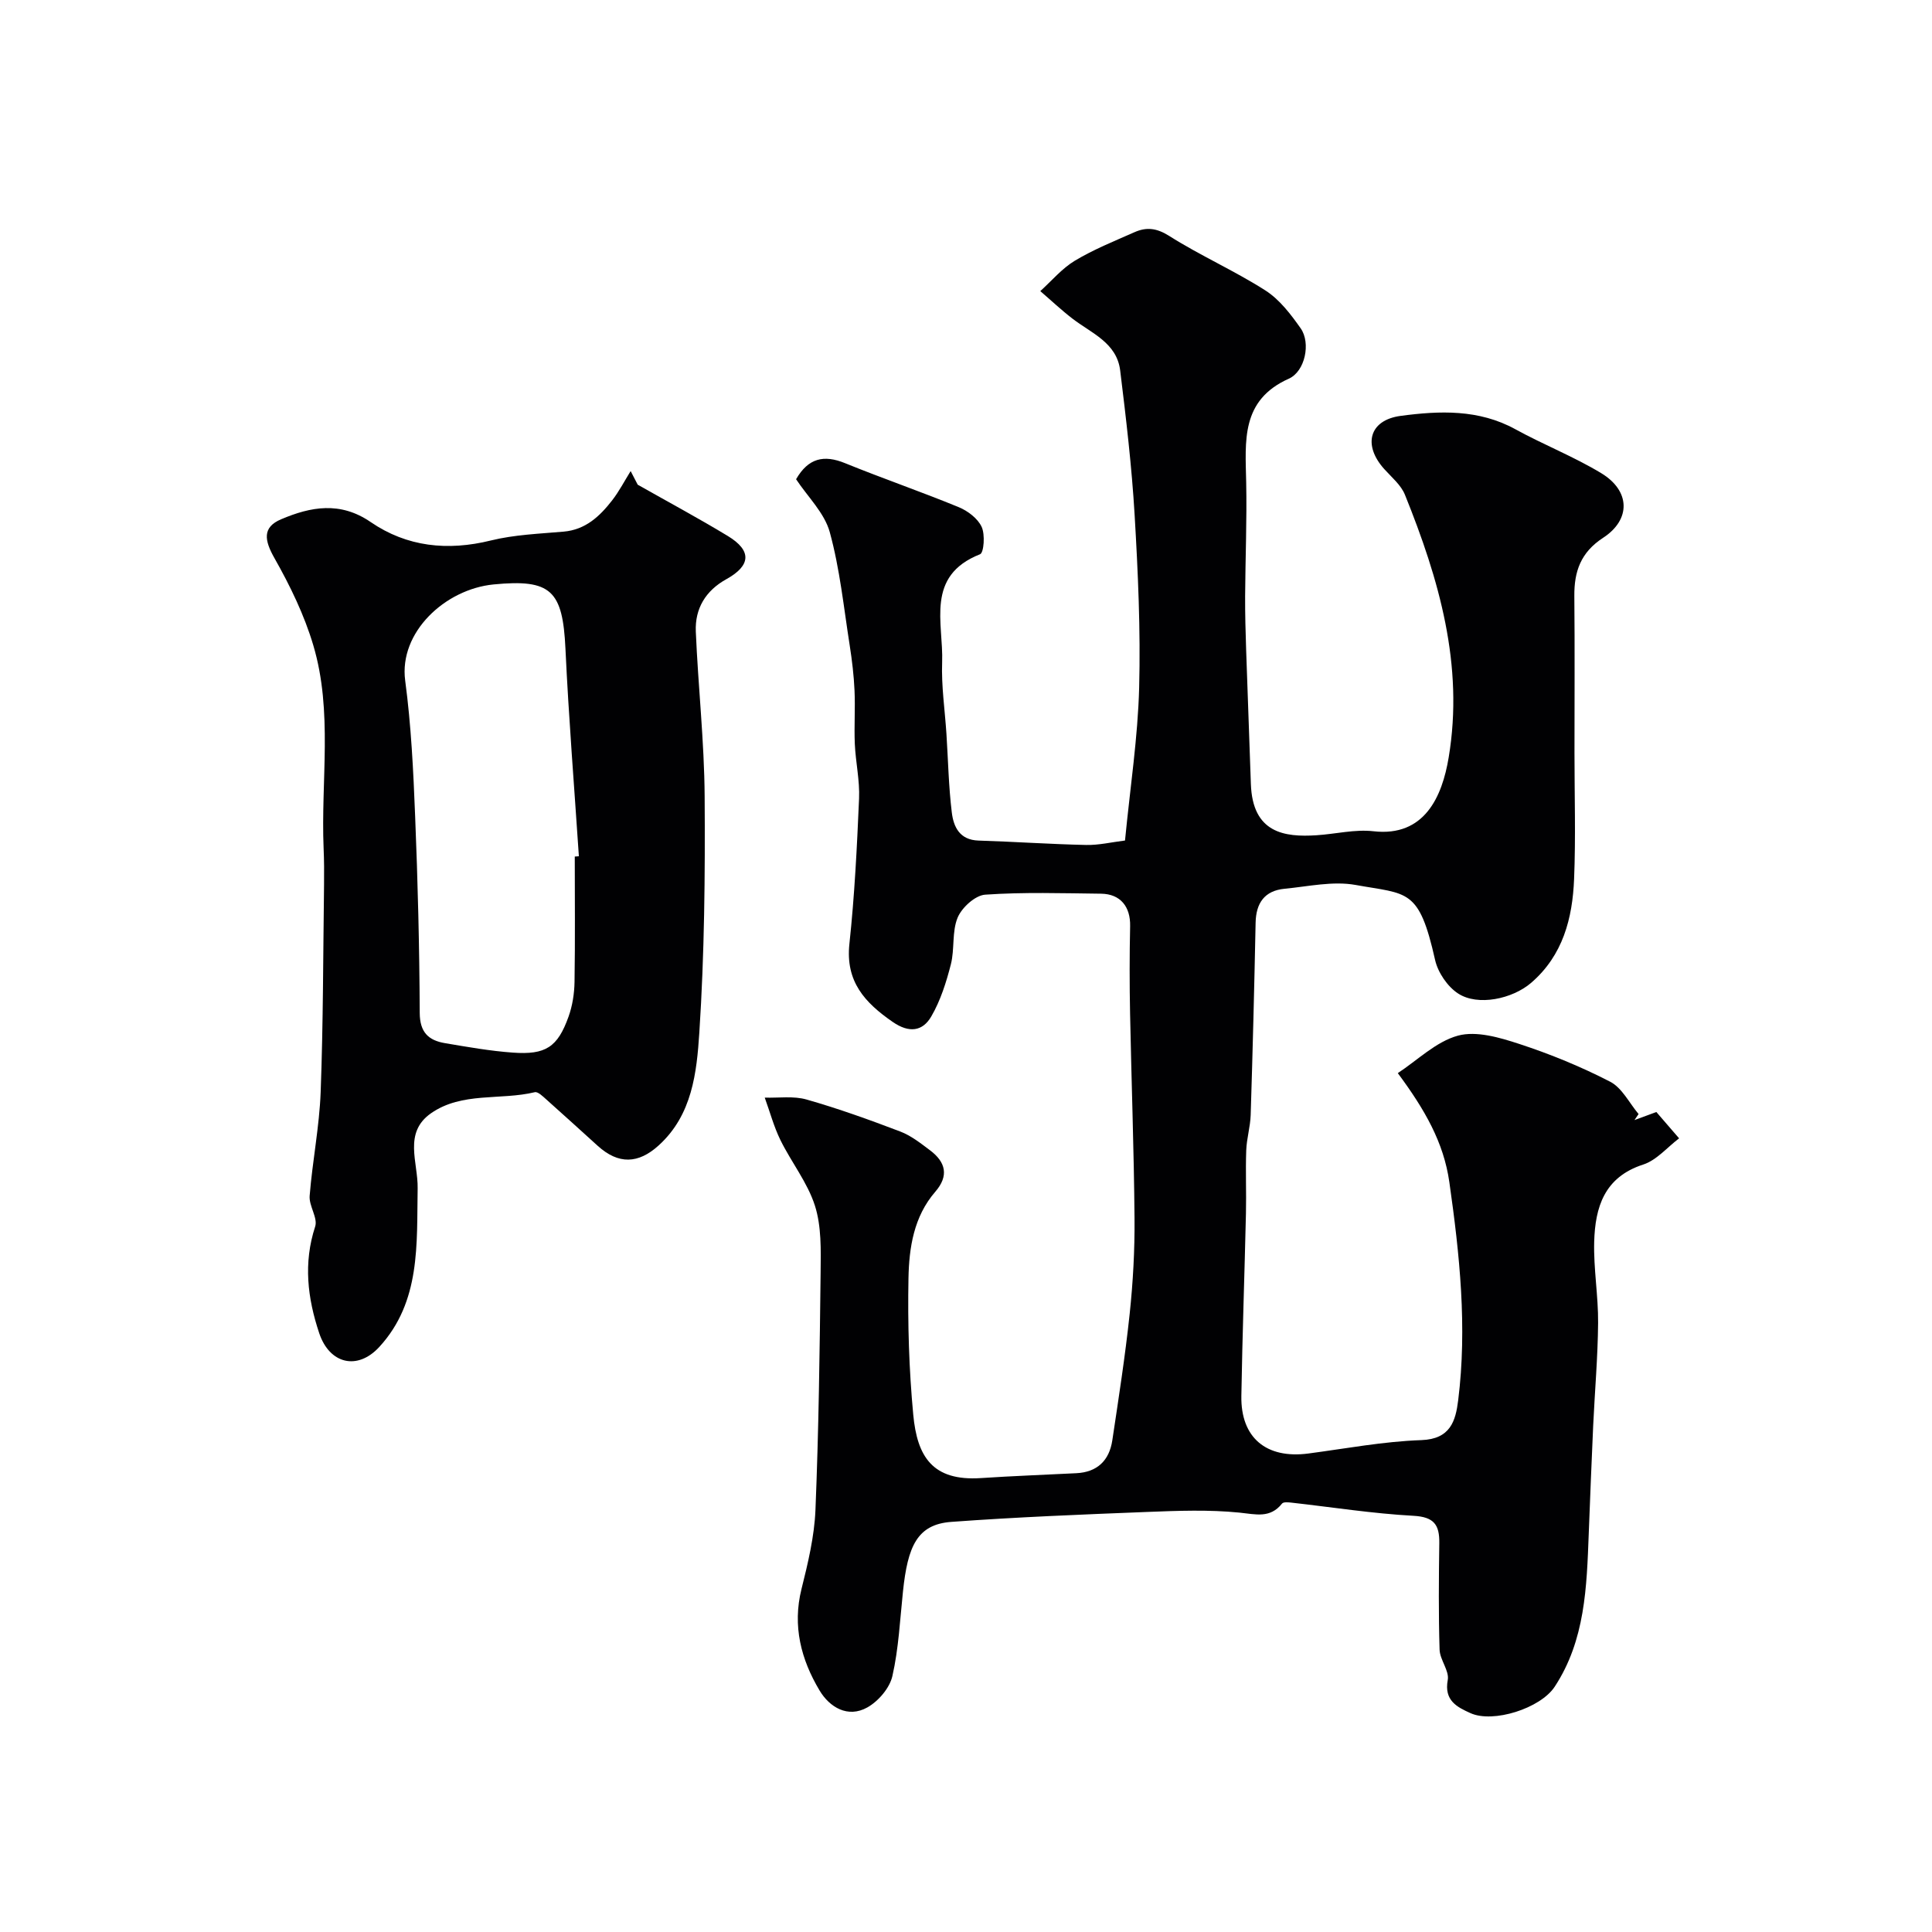 <svg enable-background="new 0 0 400 400" viewBox="0 0 400 400" xmlns="http://www.w3.org/2000/svg"><g fill="#010103"><path d="m232.92 174.02c1.08-11.09 2.66-21.35 2.93-31.65.31-11.92-.24-23.88-.94-35.79-.59-9.99-1.77-19.95-2.99-29.89-.71-5.73-5.95-7.7-9.88-10.72-2.31-1.78-4.45-3.8-6.66-5.7 2.36-2.13 4.48-4.68 7.15-6.29 3.9-2.34 8.18-4.06 12.36-5.91 2.47-1.09 4.57-.87 7.17.77 6.44 4.08 13.5 7.19 19.92 11.29 2.93 1.87 5.27 4.94 7.32 7.86 2.11 3.01.92 8.9-2.46 10.41-9.99 4.47-9 12.95-8.83 21.45.16 7.85-.17 15.71-.22 23.57-.02 3.71.09 7.41.21 11.12.31 9.26.67 18.52.98 27.78.35 10.16 6.94 11.04 13.59 10.61 3.94-.25 7.94-1.27 11.78-.83 10.6 1.22 14.24-7.2 15.58-15.26 3.2-19.12-2.01-36.96-9.05-54.4-.81-2.02-2.75-3.62-4.27-5.31-4.49-4.97-3.16-10.16 3.4-11.03 8.03-1.07 16.16-1.4 23.75 2.78 5.82 3.2 12.08 5.65 17.75 9.08 6.03 3.64 6.21 9.6.39 13.39-4.63 3.02-6 6.97-5.95 12.06.1 10.83.03 21.66.03 32.49 0 8.69.27 17.4-.08 26.07-.33 8.15-2.3 15.84-8.91 21.53-3.86 3.31-11.01 4.87-15.11 2.19-2.2-1.43-4.18-4.36-4.76-6.94-3.34-14.9-5.64-13.57-16.46-15.53-4.71-.85-9.81.32-14.72.79-4.13.4-5.9 2.96-5.98 7.04-.27 13.27-.6 26.53-1.02 39.8-.08 2.44-.83 4.86-.92 7.3-.16 4.35.04 8.71-.06 13.07-.29 12.6-.74 25.2-.95 37.8-.15 8.66 5.17 13.07 13.9 11.91 7.78-1.03 15.55-2.5 23.36-2.77 6.04-.21 7.1-3.99 7.63-8.24 1.89-15.14.31-30.17-1.83-45.18-1.17-8.22-5.08-15.02-10.67-22.56 4.08-2.68 7.91-6.52 12.45-7.76 3.82-1.04 8.66.39 12.71 1.72 6.44 2.11 12.79 4.71 18.81 7.82 2.46 1.27 3.95 4.4 5.88 6.69-.28.42-.57.83-.85 1.25 1.3-.48 2.61-.96 4.53-1.67 1.12 1.3 2.51 2.9 4.71 5.45-2.47 1.87-4.67 4.54-7.44 5.43-8.07 2.61-9.94 8.86-10.14 15.99-.15 5.59.86 11.2.81 16.8-.06 7.1-.69 14.19-1.02 21.29-.34 7.47-.63 14.94-.92 22.41-.42 10.97-.72 21.99-7.05 31.62-2.95 4.48-12.74 7.6-17.45 5.46-2.76-1.25-5.48-2.59-4.69-6.84.36-1.93-1.63-4.18-1.69-6.31-.23-7.35-.16-14.71-.06-22.06.05-3.77-1.08-5.41-5.35-5.64-8.46-.46-16.87-1.79-25.3-2.73-.64-.07-1.62-.16-1.9.19-2.49 3.13-5.44 2.22-8.84 1.88-6.29-.63-12.7-.39-19.05-.14-13.54.53-27.09 1.07-40.6 2.06-7.07.52-9.02 5.06-10 14.41-.62 5.86-.89 11.8-2.19 17.51-.56 2.48-2.9 5.21-5.18 6.49-4.06 2.28-7.84-.06-9.89-3.49-3.83-6.4-5.66-13.36-3.75-21.02 1.34-5.36 2.66-10.86 2.89-16.35.67-16.42.88-32.86 1.07-49.29.05-4.6.18-9.46-1.18-13.73-1.53-4.79-4.88-8.98-7.14-13.58-1.37-2.79-2.18-5.85-3.25-8.79 2.9.09 5.97-.38 8.68.4 6.56 1.87 13 4.19 19.38 6.62 2.23.85 4.23 2.43 6.18 3.9 3.22 2.42 3.94 5.26 1.07 8.57-4.45 5.13-5.43 11.58-5.55 17.9-.18 9.42.11 18.89.99 28.27.81 8.61 3.93 13.78 14.02 13.11 6.58-.44 13.18-.67 19.76-1.01 4.33-.22 6.8-2.64 7.43-6.79 1.31-8.73 2.67-17.46 3.6-26.23.69-6.56 1.06-13.2 1-19.79-.12-14.12-.64-28.24-.92-42.36-.12-6.03-.12-12.06.01-18.08.09-4.03-2-6.68-6.02-6.73-8-.09-16.02-.35-23.98.2-2.07.14-4.84 2.66-5.71 4.75-1.21 2.9-.6 6.52-1.4 9.66-.95 3.71-2.14 7.5-4.05 10.79-1.79 3.1-4.57 3.51-7.98 1.16-5.79-4-9.82-8.37-8.98-16.18 1.07-9.99 1.57-20.04 2-30.09.16-3.74-.71-7.52-.88-11.29-.16-3.68.11-7.39-.06-11.07-.14-3.1-.51-6.21-.99-9.29-1.24-7.87-2.04-15.87-4.14-23.51-1.1-3.98-4.57-7.31-6.97-10.94 2.54-4.4 5.76-5.11 10.13-3.33 7.79 3.17 15.76 5.91 23.54 9.11 1.88.77 3.94 2.34 4.75 4.08.74 1.58.47 5.35-.33 5.67-11.4 4.5-7.55 14.24-7.85 22.38-.18 4.92.57 9.86.89 14.8.35 5.43.45 10.89 1.11 16.28.36 2.97 1.61 5.69 5.51 5.82 7.43.23 14.86.75 22.29.91 2.6.06 5.17-.56 8.06-.92z"/><path d="m132.03 100.35c6.23 3.53 12.55 6.92 18.67 10.63 4.97 3.02 4.79 6.1-.31 8.93-4.3 2.38-6.53 6.09-6.33 10.85.48 11.37 1.75 22.73 1.83 34.09.11 16.31-.04 32.65-1.1 48.92-.54 8.27-1.46 17.06-8.4 23.36-4.25 3.87-8.35 3.97-12.62.12-3.55-3.21-7.08-6.44-10.66-9.62-.71-.63-1.74-1.66-2.39-1.5-7.12 1.71-15.08-.1-21.47 4.35-5.8 4.04-2.68 10.18-2.78 15.56-.21 11.52.68 23.43-7.93 32.82-4.55 4.96-10.33 3.51-12.45-2.84-2.42-7.24-3.31-14.52-.84-22.07.59-1.8-1.31-4.27-1.14-6.36.57-7.18 2.01-14.31 2.28-21.49.53-14.32.51-28.65.7-42.98.03-2.5.02-5-.09-7.49-.59-14.02 1.95-28.27-2.13-42.01-1.86-6.28-4.81-12.35-8.05-18.07-2.09-3.69-2.54-6.38 1.38-8.04 6.12-2.6 12.23-3.76 18.55.58 7.5 5.14 15.93 6.02 24.88 3.81 4.87-1.2 10.01-1.39 15.05-1.83 4.54-.39 7.47-3.16 10.03-6.44 1.47-1.89 2.59-4.06 3.86-6.1.48.93.97 1.87 1.46 2.82zm-13.03 76.99c.28-.02.56-.04.85-.06-.95-14.33-2.11-28.64-2.78-42.99-.57-12.03-2.97-14.45-14.87-13.29-10.05.98-19.64 9.92-18.31 19.91 1.24 9.28 1.69 18.69 2.06 28.06.55 13.57.89 27.16.95 40.75.02 4 1.81 5.68 5.21 6.25 4.66.79 9.34 1.62 14.04 1.96 6.84.5 9.3-1.13 11.56-7.44.81-2.26 1.2-4.78 1.24-7.19.14-8.65.05-17.3.05-25.96z"/></g></svg>